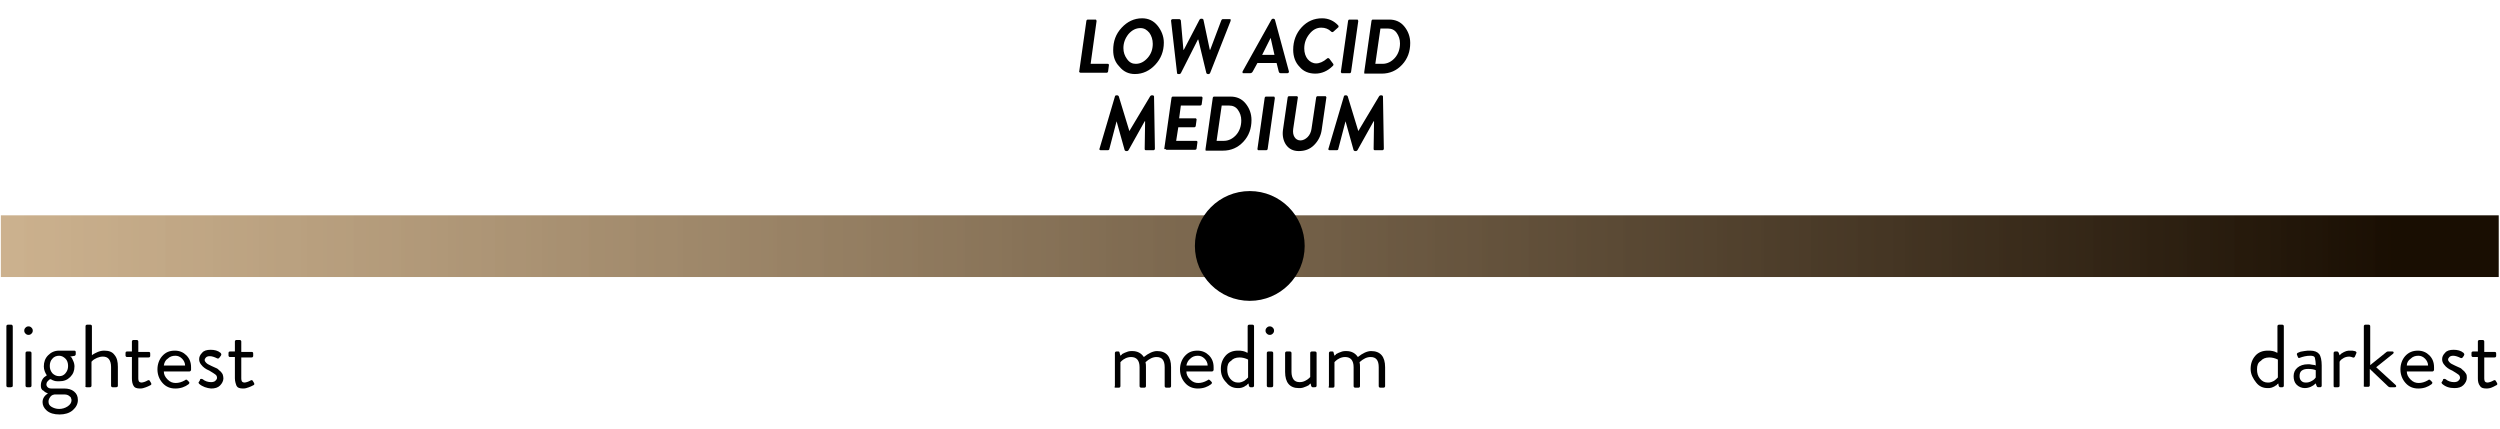 <?xml version="1.0" encoding="utf-8"?>
<!-- Generator: Adobe Illustrator 25.4.1, SVG Export Plug-In . SVG Version: 6.00 Build 0)  -->
<svg version="1.1" id="Layer_1" xmlns="http://www.w3.org/2000/svg" xmlns:xlink="http://www.w3.org/1999/xlink" x="0px" y="0px"
	 viewBox="0 0 587.5 100.7" style="enable-background:new 0 0 587.5 100.7;" xml:space="preserve">
<style type="text/css">
	.st0{fill:url(#SVGID_1_);}
	.st1{enable-background:new    ;}
</style>
<linearGradient id="SVGID_1_" gradientUnits="userSpaceOnUse" x1="0.2" y1="1437.85" x2="587.2" y2="1437.85" gradientTransform="matrix(1 0 0 1 0 -1380)">
	<stop  offset="0" style="stop-color:#BF9E72;stop-opacity:0.8"/>
	<stop  offset="0.96" style="stop-color:#190E02"/>
</linearGradient>
<rect x="0.2" y="50.6" class="st0" width="587" height="14.5"/>
<g class="st1">
	<g>
		<path d="M1.5,90.6V76.7c0-0.1,0-0.2,0.1-0.3s0.2-0.1,0.3-0.1h0.7c0.1,0,0.2,0,0.3,0.1c0,0.1,0.1,0.2,0.1,0.3v13.9
			c0,0.1,0,0.2-0.1,0.3c-0.1,0-0.2,0.1-0.3,0.1H1.9c-0.1,0-0.2,0-0.3-0.1S1.5,90.7,1.5,90.6z"/>
	</g>
	<g>
		<path d="M7.4,78.4c-0.2,0.2-0.4,0.3-0.7,0.3c-0.3,0-0.5-0.1-0.7-0.3c-0.2-0.2-0.3-0.4-0.3-0.7c0-0.3,0.1-0.5,0.3-0.7
			c0.2-0.2,0.4-0.3,0.7-0.3c0.3,0,0.5,0.1,0.7,0.3c0.2,0.2,0.3,0.4,0.3,0.7C7.7,78,7.6,78.2,7.4,78.4z M6,90.6V83
			c0-0.1,0-0.2,0.1-0.3c0.1-0.1,0.2-0.1,0.3-0.1H7c0.1,0,0.2,0,0.3,0.1s0.1,0.2,0.1,0.3v7.6c0,0.1,0,0.2-0.1,0.3S7.1,91,7,91H6.4
			c-0.1,0-0.2,0-0.3-0.1C6,90.8,6,90.7,6,90.6z"/>
	</g>
	<g>
		<path d="M9.6,90.6c0-0.5,0.1-0.9,0.3-1.3s0.5-0.7,0.7-0.8l0.4-0.3c-0.4-0.6-0.7-1.3-0.7-2.1c0-1,0.3-1.9,1-2.6s1.5-1.1,2.6-1.1
			h3.5c0.3,0,0.4,0.1,0.4,0.4v0.4c0,0.2-0.1,0.3-0.2,0.4l-1.1,0.2c0.1,0.1,0.2,0.1,0.3,0.2c0.1,0.1,0.2,0.4,0.4,0.8
			c0.2,0.4,0.3,0.9,0.3,1.3c0,1-0.3,1.8-1,2.5c-0.7,0.7-1.5,1-2.6,1c-0.4,0-0.8,0-1.1-0.1s-0.6-0.2-0.7-0.3l-0.2-0.1
			c-0.1,0-0.2,0.1-0.3,0.1c-0.1,0.1-0.2,0.2-0.4,0.4s-0.3,0.5-0.3,0.7c0,0.3,0.1,0.5,0.3,0.7s0.5,0.3,0.9,0.3h3
			c0.9,0,1.7,0.2,2.3,0.7s0.9,1.1,0.9,2s-0.4,1.7-1.2,2.4c-0.8,0.7-1.9,1-3.1,1c-1.3,0-2.3-0.3-3-0.9s-1-1.3-1-2
			c0-0.8,0.4-1.5,1.2-2v-0.1c-0.4-0.1-0.7-0.3-1-0.6C9.7,91.6,9.6,91.1,9.6,90.6z M11.4,94.4c0,0.5,0.2,0.9,0.7,1.2s1.1,0.5,1.8,0.5
			s1.4-0.2,2-0.6s0.9-0.9,0.9-1.4c0-0.2,0-0.3-0.1-0.5c0-0.2-0.2-0.4-0.5-0.6c-0.3-0.2-0.6-0.3-1.1-0.3h-2.3c-0.1,0-0.2,0.1-0.4,0.1
			c-0.2,0.1-0.4,0.2-0.6,0.5C11.5,93.7,11.4,94,11.4,94.4z M13.9,88.4c0.6,0,1.1-0.2,1.5-0.7s0.6-1,0.6-1.7s-0.2-1.3-0.6-1.7
			c-0.4-0.4-0.9-0.7-1.5-0.7s-1.2,0.2-1.6,0.7c-0.4,0.4-0.6,1-0.6,1.7s0.2,1.2,0.6,1.7C12.7,88.1,13.2,88.4,13.9,88.4z"/>
	</g>
	<g>
		<path d="M20.1,90.6V76.7c0-0.1,0-0.2,0.1-0.3s0.2-0.1,0.3-0.1h0.7c0.1,0,0.2,0,0.3,0.1c0.1,0.1,0.1,0.2,0.1,0.3v6.8
			c0.1-0.1,0.2-0.2,0.4-0.3c0.2-0.1,0.5-0.3,1-0.5s1-0.3,1.5-0.3c1.1,0,1.9,0.3,2.4,1c0.6,0.7,0.8,1.6,0.8,2.8v4.4
			c0,0.1,0,0.2-0.1,0.3S27.3,91,27.2,91h-0.7c-0.1,0-0.2,0-0.3-0.1s-0.1-0.2-0.1-0.3v-4.4c0-0.8-0.2-1.4-0.5-1.8s-0.8-0.6-1.4-0.6
			c-0.5,0-0.9,0.1-1.4,0.3c-0.4,0.2-0.8,0.4-1,0.6L21.5,85v5.6c0,0.1,0,0.2-0.1,0.3C21.3,91,21.2,91,21.1,91h-0.7
			c-0.1,0-0.2,0-0.3-0.1S20.1,90.7,20.1,90.6z"/>
	</g>
	<g>
		<path d="M31,88.9v-5h-1.1c-0.1,0-0.2,0-0.3-0.1c-0.1-0.1-0.1-0.2-0.1-0.3V83c0-0.3,0.1-0.4,0.4-0.4H31v-2.3c0-0.1,0-0.2,0.1-0.3
			c0.1-0.1,0.2-0.1,0.3-0.1h0.7c0.1,0,0.2,0,0.3,0.1s0.1,0.2,0.1,0.3v2.4h2.4c0.3,0,0.4,0.1,0.4,0.4v0.5c0,0.1,0,0.2-0.1,0.3
			C35.1,84,35,84,34.9,84h-2.4v4.9c0,0.4,0.1,0.7,0.2,0.8c0.1,0.1,0.3,0.2,0.5,0.2c0.4,0,1-0.2,1.5-0.5c0.2-0.1,0.4-0.1,0.5,0.1
			l0.3,0.5c0.1,0.2,0.1,0.4-0.1,0.5c-0.2,0.1-0.6,0.3-1.1,0.5s-0.9,0.3-1.4,0.3c-0.8,0-1.3-0.2-1.5-0.6C31.1,90.2,31,89.6,31,88.9z"
			/>
	</g>
	<g>
		<path d="M37,86.8c0-1.2,0.4-2.3,1.1-3.1c0.8-0.9,1.7-1.3,3-1.3c1.1,0,2,0.4,2.7,1.1s1.1,1.6,1.1,2.8c0,0.2,0,0.4,0,0.6
			s-0.2,0.4-0.4,0.4h-6c0,0.7,0.3,1.3,0.9,1.9c0.6,0.6,1.2,0.8,1.9,0.8s1.4-0.2,2.1-0.6c0.2-0.1,0.3-0.2,0.3-0.2s0.1,0,0.3,0.1
			c0,0.1,0.1,0.1,0.2,0.2c0.1,0.1,0.1,0.2,0.2,0.2c0.1,0.1,0.1,0.2,0.1,0.3c0,0.1-0.1,0.2-0.2,0.3c-0.8,0.6-1.8,1-3.1,1
			c-1.2,0-2.2-0.4-3-1.3C37.4,89.1,37,88,37,86.8z M38.5,85.9h5c0-0.6-0.3-1.2-0.7-1.6c-0.5-0.5-1-0.7-1.6-0.7
			c-0.7,0-1.3,0.2-1.8,0.7C38.8,84.7,38.6,85.3,38.5,85.9z"/>
	</g>
	<g>
		<path d="M46.8,90.2c-0.1-0.1-0.2-0.3-0.1-0.4c0,0,0.1-0.1,0.2-0.3c0.1-0.1,0.1-0.2,0.1-0.3c0.1-0.2,0.3-0.2,0.6-0.1
			c0.6,0.5,1.3,0.7,2,0.7c0.4,0,0.8-0.1,1-0.3s0.4-0.4,0.4-0.7c0-0.3-0.1-0.6-0.4-0.8c-0.3-0.2-0.7-0.5-1.4-0.9
			c-0.5-0.2-0.8-0.4-1.1-0.6s-0.6-0.5-0.9-0.9s-0.4-0.8-0.4-1.2c0-0.5,0.2-1,0.7-1.5c0.4-0.5,1.1-0.7,2-0.7s1.7,0.2,2.3,0.7
			c0.2,0.2,0.3,0.4,0.1,0.7L51.6,84c-0.2,0.3-0.4,0.3-0.6,0.2c-0.6-0.3-1.2-0.5-1.7-0.5c-0.4,0-0.7,0.1-0.9,0.3
			c-0.2,0.2-0.3,0.4-0.3,0.6s0.1,0.4,0.3,0.6s0.3,0.3,0.5,0.4s0.4,0.2,0.8,0.4c0.5,0.2,0.8,0.4,1.1,0.5s0.5,0.3,0.8,0.6
			c0.3,0.2,0.5,0.5,0.7,0.8c0.1,0.3,0.2,0.6,0.2,1c0,0.6-0.3,1.2-0.8,1.7s-1.2,0.7-2.1,0.7C48.6,91.2,47.6,90.9,46.8,90.2z"/>
	</g>
	<g>
		<path d="M55.2,88.9v-5h-1.1c-0.1,0-0.2,0-0.3-0.1s-0.1-0.2-0.1-0.3V83c0-0.3,0.1-0.4,0.4-0.4h1.1v-2.3c0-0.1,0-0.2,0.1-0.3
			s0.2-0.1,0.3-0.1h0.7c0.1,0,0.2,0,0.3,0.1s0.1,0.2,0.1,0.3v2.4h2.4c0.3,0,0.4,0.1,0.4,0.4v0.5c0,0.1,0,0.2-0.1,0.3
			C59.3,84,59.2,84,59.1,84h-2.4v4.9c0,0.4,0.1,0.7,0.2,0.8c0.1,0.1,0.3,0.2,0.5,0.2c0.4,0,1-0.2,1.5-0.5c0.2-0.1,0.4-0.1,0.5,0.1
			l0.3,0.5c0.1,0.2,0.1,0.4-0.1,0.5c-0.2,0.1-0.6,0.3-1.1,0.5s-0.9,0.3-1.4,0.3c-0.8,0-1.3-0.2-1.5-0.6
			C55.4,90.2,55.2,89.6,55.2,88.9z"/>
	</g>
</g>
<g class="st1">
	<g>
		<path d="M262,90.6V83c0-0.1,0-0.2,0.1-0.3c0.1-0.1,0.2-0.1,0.3-0.1h0.4c0.2,0,0.3,0.1,0.3,0.3l0.2,0.7l0.1-0.1
			c0,0,0.2-0.1,0.3-0.3c0.2-0.1,0.4-0.2,0.6-0.3c0.2-0.1,0.5-0.2,0.8-0.3s0.6-0.1,1-0.1c1.2,0,2.1,0.5,2.7,1.4
			c1.1-0.9,2.2-1.4,3.1-1.4c2.2,0,3.3,1.3,3.3,3.8v4.4c0,0.1,0,0.2-0.1,0.3c-0.1,0.1-0.2,0.1-0.3,0.1h-0.7c-0.1,0-0.2,0-0.3-0.1
			s-0.1-0.2-0.1-0.3v-4.4c0-1.6-0.6-2.4-1.9-2.4c-0.9,0-1.7,0.4-2.6,1.2c0.1,0.4,0.1,0.8,0.1,1.2v4.4c0,0.1,0,0.2-0.1,0.3
			c-0.1,0.1-0.2,0.1-0.3,0.1h-0.7c-0.1,0-0.2,0-0.3-0.1s-0.1-0.2-0.1-0.3v-4.4c0-1.6-0.7-2.4-2-2.4c-0.4,0-0.9,0.1-1.3,0.3
			s-0.7,0.4-0.9,0.6l-0.3,0.3v5.6c0,0.1,0,0.2-0.1,0.3s-0.2,0.1-0.3,0.1h-0.7c-0.1,0-0.2,0-0.3-0.1C262,90.8,262,90.7,262,90.6z"/>
	</g>
	<g>
		<path d="M277.3,86.8c0-1.2,0.4-2.3,1.1-3.1c0.8-0.9,1.7-1.3,3-1.3c1.1,0,2,0.4,2.7,1.1s1.1,1.6,1.1,2.8c0,0.2,0,0.4,0,0.6
			s-0.2,0.4-0.4,0.4h-6c0,0.7,0.3,1.3,0.9,1.9s1.2,0.8,1.9,0.8c0.7,0,1.4-0.2,2.1-0.6c0.2-0.1,0.3-0.2,0.3-0.2s0.1,0,0.3,0.1
			c0,0.1,0.1,0.1,0.2,0.2s0.1,0.2,0.2,0.2c0.1,0.1,0.1,0.2,0.1,0.3c0,0.1-0.1,0.2-0.2,0.3c-0.8,0.6-1.8,1-3.1,1
			c-1.2,0-2.2-0.4-3-1.3C277.7,89.1,277.3,88,277.3,86.8z M278.8,85.9h5c0-0.6-0.3-1.2-0.7-1.6c-0.5-0.5-1-0.7-1.6-0.7
			c-0.7,0-1.3,0.2-1.8,0.7C279.2,84.7,278.9,85.3,278.8,85.9z"/>
	</g>
	<g>
		<path d="M286.9,86.7c0-1.3,0.4-2.3,1.1-3.1c0.7-0.8,1.7-1.2,2.9-1.2c0.4,0,0.8,0,1.2,0.1c0.4,0.1,0.7,0.2,0.8,0.3l0.3,0.1v-6.2
			c0-0.1,0-0.2,0.1-0.3c0.1-0.1,0.2-0.1,0.3-0.1h0.7c0.1,0,0.2,0,0.3,0.1s0.1,0.2,0.1,0.3v13.9c0,0.1,0,0.2-0.1,0.3
			s-0.2,0.1-0.3,0.1h-0.4c-0.2,0-0.3-0.1-0.4-0.3l-0.1-0.6l-0.1,0.1c0,0-0.2,0.1-0.3,0.3c-0.2,0.1-0.4,0.2-0.5,0.3s-0.4,0.2-0.7,0.3
			c-0.3,0.1-0.6,0.1-0.9,0.1c-1.1,0-2-0.4-2.7-1.3C287.3,89,286.9,88,286.9,86.7z M288.4,86.8c0,0.9,0.2,1.6,0.7,2.2
			s1.1,0.9,1.8,0.9c0.3,0,0.5,0,0.8-0.1s0.5-0.2,0.7-0.3c0.2-0.1,0.3-0.3,0.5-0.4c0.1-0.1,0.2-0.2,0.3-0.3l0.1-0.1v-4.2
			c-0.6-0.3-1.3-0.5-2-0.5c-0.9,0-1.6,0.3-2,0.8C288.6,85.2,288.4,85.9,288.4,86.8z"/>
	</g>
	<g>
		<path d="M299.1,78.4c-0.2,0.2-0.4,0.3-0.7,0.3c-0.3,0-0.5-0.1-0.7-0.3c-0.2-0.2-0.3-0.4-0.3-0.7c0-0.3,0.1-0.5,0.3-0.7
			c0.2-0.2,0.4-0.3,0.7-0.3c0.3,0,0.5,0.1,0.7,0.3c0.2,0.2,0.3,0.4,0.3,0.7S299.3,78.2,299.1,78.4z M297.7,90.6V83
			c0-0.1,0-0.2,0.1-0.3s0.2-0.1,0.3-0.1h0.7c0.1,0,0.2,0,0.3,0.1s0.1,0.2,0.1,0.3v7.6c0,0.1,0,0.2-0.1,0.3s-0.2,0.1-0.3,0.1h-0.7
			c-0.1,0-0.2,0-0.3-0.1S297.7,90.7,297.7,90.6z"/>
	</g>
	<g>
		<path d="M302,87.4V83c0-0.1,0-0.2,0.1-0.3s0.2-0.1,0.3-0.1h0.7c0.1,0,0.2,0,0.3,0.1s0.1,0.2,0.1,0.3v4.4c0,0.8,0.2,1.4,0.5,1.8
			s0.8,0.6,1.4,0.6c0.5,0,0.9-0.1,1.3-0.3c0.4-0.2,0.7-0.4,0.9-0.6l0.3-0.3V83c0-0.1,0-0.2,0.1-0.3c0.1-0.1,0.2-0.1,0.3-0.1h0.7
			c0.1,0,0.2,0,0.3,0.1s0.1,0.2,0.1,0.3v7.6c0,0.1,0,0.2-0.1,0.3S309,91,308.9,91h-0.4c-0.2,0-0.3-0.1-0.4-0.4l-0.1-0.5l-0.1,0.1
			c0,0-0.2,0.1-0.3,0.3c-0.2,0.1-0.4,0.2-0.6,0.3s-0.5,0.2-0.8,0.3c-0.3,0.1-0.6,0.1-1,0.1C303.1,91.2,302,89.9,302,87.4z"/>
	</g>
	<g>
		<path d="M312.3,90.6V83c0-0.1,0-0.2,0.1-0.3c0.1-0.1,0.2-0.1,0.3-0.1h0.4c0.2,0,0.3,0.1,0.3,0.3l0.2,0.7l0.1-0.1
			c0,0,0.2-0.1,0.3-0.3c0.2-0.1,0.4-0.2,0.6-0.3c0.2-0.1,0.5-0.2,0.8-0.3c0.3-0.1,0.6-0.1,1-0.1c1.2,0,2.1,0.5,2.7,1.4
			c1.1-0.9,2.2-1.4,3.1-1.4c2.2,0,3.3,1.3,3.3,3.8v4.4c0,0.1,0,0.2-0.1,0.3s-0.2,0.1-0.3,0.1h-0.7c-0.1,0-0.2,0-0.3-0.1
			s-0.1-0.2-0.1-0.3v-4.4c0-1.6-0.6-2.4-1.9-2.4c-0.9,0-1.7,0.4-2.6,1.2c0.1,0.4,0.1,0.8,0.1,1.2v4.4c0,0.1,0,0.2-0.1,0.3
			c-0.1,0.1-0.2,0.1-0.3,0.1h-0.7c-0.1,0-0.2,0-0.3-0.1c-0.1-0.1-0.1-0.2-0.1-0.3v-4.4c0-1.6-0.7-2.4-2-2.4c-0.4,0-0.9,0.1-1.3,0.3
			c-0.4,0.2-0.7,0.4-0.9,0.6l-0.3,0.3v5.6c0,0.1,0,0.2-0.1,0.3s-0.2,0.1-0.3,0.1h-0.7c-0.1,0-0.2,0-0.3-0.1
			C312.3,90.8,312.3,90.7,312.3,90.6z"/>
	</g>
</g>
<g class="st1">
	<g>
		<path d="M528.9,86.7c0-1.3,0.4-2.3,1.1-3.1c0.7-0.8,1.7-1.2,2.9-1.2c0.4,0,0.8,0,1.2,0.1s0.7,0.2,0.8,0.3l0.3,0.1v-6.2
			c0-0.1,0-0.2,0.1-0.3s0.2-0.1,0.3-0.1h0.7c0.1,0,0.2,0,0.3,0.1s0.1,0.2,0.1,0.3v13.9c0,0.1,0,0.2-0.1,0.3s-0.2,0.1-0.3,0.1h-0.4
			c-0.2,0-0.3-0.1-0.4-0.3l-0.1-0.6l-0.1,0.1c0,0-0.2,0.1-0.3,0.3c-0.2,0.1-0.4,0.2-0.5,0.3c-0.2,0.1-0.4,0.2-0.7,0.3
			c-0.3,0.1-0.6,0.1-0.9,0.1c-1.1,0-2-0.4-2.7-1.3S528.9,88,528.9,86.7z M530.4,86.8c0,0.9,0.2,1.6,0.7,2.2s1.1,0.9,1.8,0.9
			c0.3,0,0.5,0,0.8-0.1s0.5-0.2,0.7-0.3s0.3-0.3,0.5-0.4c0.1-0.1,0.2-0.2,0.3-0.3l0.1-0.1v-4.2c-0.6-0.3-1.3-0.5-2-0.5
			c-0.9,0-1.6,0.3-2,0.8C530.6,85.2,530.4,85.9,530.4,86.8z"/>
	</g>
	<g>
		<path d="M539.7,90.4c-0.5-0.5-0.7-1.2-0.7-2s0.3-1.5,0.9-2c0.6-0.5,1.4-0.8,2.5-0.8c0.3,0,0.5,0,0.9,0.1c0.3,0,0.5,0.1,0.7,0.1
			l0.2,0.1c0-0.8-0.1-1.4-0.2-1.8s-0.5-0.5-1.1-0.5c-0.9,0-1.7,0.2-2.5,0.5c-0.2,0.1-0.3,0-0.4-0.2l-0.2-0.5c-0.1-0.2,0-0.4,0.2-0.5
			c0.1,0,0.2-0.1,0.5-0.2c0.2-0.1,0.6-0.1,1-0.2c0.5-0.1,1-0.1,1.4-0.1c1,0,1.7,0.3,2.1,0.8c0.4,0.5,0.6,1.5,0.6,2.7v4.7
			c0,0.1,0,0.2-0.1,0.3s-0.2,0.1-0.3,0.1h-0.4c-0.2,0-0.3-0.1-0.4-0.3l-0.2-0.6c-0.7,0.7-1.6,1.1-2.6,1.1
			C540.9,91.2,540.2,90.9,539.7,90.4z M540.4,88.4c0,0.4,0.1,0.8,0.4,1.1c0.3,0.3,0.6,0.4,1.1,0.4s0.9-0.1,1.4-0.4
			c0.4-0.2,0.7-0.5,0.9-0.8V87c-0.4-0.2-1-0.3-1.8-0.3c-0.6,0-1.1,0.1-1.5,0.4S540.4,87.9,540.4,88.4z"/>
	</g>
	<g>
		<path d="M548.4,90.6V83c0-0.1,0-0.2,0.1-0.3c0.1-0.1,0.2-0.1,0.3-0.1h0.4c0.2,0,0.3,0.1,0.4,0.3l0.2,0.6l0.1-0.1
			c0,0,0.1-0.1,0.3-0.3c0.2-0.1,0.3-0.2,0.5-0.3c0.2-0.1,0.4-0.2,0.7-0.3s0.6-0.1,0.9-0.1c0.2,0,0.4,0,0.5,0c0.2,0,0.3,0.1,0.5,0.1
			s0.3,0.1,0.4,0.2c0.1,0.1,0.1,0.2,0,0.4l-0.3,0.7c-0.1,0.2-0.3,0.3-0.5,0.2c-0.3-0.1-0.5-0.2-0.8-0.2c-0.5,0-0.9,0.1-1.3,0.3
			s-0.6,0.4-0.8,0.6l-0.2,0.3v5.6c0,0.1,0,0.2-0.1,0.3s-0.2,0.1-0.3,0.1h-0.7c-0.1,0-0.2,0-0.3-0.1
			C548.5,90.8,548.4,90.7,548.4,90.6z"/>
	</g>
</g>
<g class="st1">
	<g>
		<path d="M555.5,90.6V76.7c0-0.1,0-0.2,0.1-0.3s0.2-0.1,0.3-0.1h0.7c0.1,0,0.2,0,0.3,0.1s0.1,0.2,0.1,0.3v9.1l3.6-2.9
			c0.2-0.2,0.4-0.3,0.5-0.3h1.1c0.2,0,0.3,0.1,0.3,0.2s0,0.2-0.1,0.3l-4,3.2l4.6,4.2c0.1,0.1,0.1,0.2,0.1,0.3c0,0.1-0.1,0.2-0.3,0.2
			h-1.2c-0.1,0-0.3-0.1-0.4-0.2l-4.3-4.1v3.8c0,0.1,0,0.2-0.1,0.3s-0.2,0.1-0.3,0.1h-0.7c-0.1,0-0.2,0-0.3-0.1
			S555.5,90.7,555.5,90.6z"/>
	</g>
</g>
<g class="st1">
	<g>
		<path d="M564.1,86.8c0-1.2,0.4-2.3,1.1-3.1c0.8-0.9,1.8-1.3,3-1.3c1.1,0,2,0.4,2.7,1.1s1.1,1.6,1.1,2.8c0,0.2,0,0.4,0,0.6
			s-0.2,0.4-0.4,0.4h-6c0,0.7,0.3,1.3,0.9,1.9c0.6,0.6,1.2,0.8,1.9,0.8s1.4-0.2,2.1-0.6c0.2-0.1,0.3-0.2,0.3-0.2s0.1,0,0.3,0.1
			c0,0.1,0.1,0.1,0.2,0.2c0.1,0.1,0.1,0.2,0.2,0.2c0.1,0.1,0.1,0.2,0.1,0.3c0,0.1-0.1,0.2-0.2,0.3c-0.8,0.6-1.8,1-3.1,1
			c-1.2,0-2.2-0.4-3-1.3C564.5,89.1,564.1,88,564.1,86.8z M565.6,85.9h5c0-0.6-0.3-1.2-0.7-1.6c-0.5-0.5-1-0.7-1.6-0.7
			c-0.7,0-1.3,0.2-1.8,0.7C565.9,84.7,565.6,85.3,565.6,85.9z"/>
	</g>
	<g>
		<path d="M573.9,90.2c-0.1-0.1-0.2-0.3-0.1-0.4c0,0,0.1-0.1,0.2-0.3c0.1-0.1,0.1-0.2,0.1-0.3c0.1-0.2,0.3-0.2,0.6-0.1
			c0.6,0.5,1.3,0.7,2,0.7c0.4,0,0.8-0.1,1-0.3s0.4-0.4,0.4-0.7c0-0.3-0.1-0.6-0.4-0.8c-0.3-0.2-0.7-0.5-1.4-0.9
			c-0.5-0.2-0.8-0.4-1.1-0.6s-0.6-0.5-0.9-0.9s-0.4-0.8-0.4-1.2c0-0.5,0.2-1,0.7-1.5c0.4-0.5,1.1-0.7,2-0.7s1.7,0.2,2.3,0.7
			c0.2,0.2,0.3,0.4,0.1,0.7l-0.2,0.3c-0.2,0.3-0.4,0.3-0.6,0.2c-0.6-0.3-1.2-0.5-1.7-0.5c-0.4,0-0.7,0.1-0.9,0.3
			c-0.2,0.2-0.3,0.4-0.3,0.6s0.1,0.4,0.3,0.6s0.3,0.3,0.5,0.4s0.4,0.2,0.8,0.4c0.5,0.2,0.8,0.4,1.1,0.5s0.5,0.3,0.8,0.6
			c0.3,0.2,0.5,0.5,0.7,0.8s0.2,0.6,0.2,1c0,0.6-0.3,1.2-0.8,1.7s-1.2,0.7-2.1,0.7C575.6,91.2,574.7,90.9,573.9,90.2z"/>
	</g>
	<g>
		<path d="M582.3,88.9v-5h-1.1c-0.1,0-0.2,0-0.3-0.1s-0.1-0.2-0.1-0.3V83c0-0.3,0.1-0.4,0.4-0.4h1.1v-2.3c0-0.1,0-0.2,0.1-0.3
			s0.2-0.1,0.3-0.1h0.7c0.1,0,0.2,0,0.3,0.1s0.1,0.2,0.1,0.3v2.4h2.4c0.3,0,0.4,0.1,0.4,0.4v0.5c0,0.1,0,0.2-0.1,0.3
			c-0.1,0.1-0.2,0.1-0.3,0.1h-2.4v4.9c0,0.4,0.1,0.7,0.2,0.8c0.1,0.1,0.3,0.2,0.5,0.2c0.4,0,1-0.2,1.5-0.5c0.2-0.1,0.4-0.1,0.5,0.1
			l0.3,0.5c0.1,0.2,0.1,0.4-0.1,0.5c-0.2,0.1-0.6,0.3-1,0.5s-0.9,0.3-1.4,0.3c-0.8,0-1.3-0.2-1.5-0.6
			C582.4,90.2,582.3,89.6,582.3,88.9z"/>
	</g>
</g>
<g>
	<circle cx="293.7" cy="57.8" r="12.9"/>
</g>
<g class="st1">
	<path d="M253.6,16.9l1.7-12c0-0.1,0.1-0.2,0.1-0.2c0.1-0.1,0.2-0.1,0.2-0.1h1.8c0.1,0,0.2,0,0.2,0.1c0,0.1,0.1,0.1,0.1,0.2
		L256.3,15h4c0.2,0,0.3,0.1,0.3,0.3l-0.2,1.5c0,0.1-0.1,0.2-0.1,0.2s-0.2,0.1-0.2,0.1h-6.1c-0.1,0-0.2,0-0.2-0.1
		C253.6,17,253.6,17,253.6,16.9z"/>
	<path d="M261.6,11.8c0-2.1,0.6-3.8,2-5.3c1.3-1.4,2.9-2.2,4.8-2.2c1.5,0,2.7,0.6,3.6,1.7s1.5,2.5,1.5,4c0,2.1-0.7,3.8-2,5.2
		c-1.3,1.4-2.9,2.2-4.8,2.2c-1.5,0-2.7-0.6-3.6-1.7C262,14.6,261.6,13.3,261.6,11.8z M266.9,15c1.1,0,2-0.5,2.8-1.4
		c0.8-0.9,1.2-2,1.2-3.3c0-1-0.3-1.9-0.8-2.6c-0.6-0.7-1.2-1.1-2.1-1.1c-1.1,0-2,0.5-2.8,1.4c-0.8,1-1.2,2.1-1.2,3.3
		c0,1,0.3,1.8,0.8,2.5C265.4,14.7,266.1,15,266.9,15z"/>
	<path d="M276.6,17.1l-1.4-12.2c0-0.1,0-0.2,0.1-0.3c0.1-0.1,0.2-0.1,0.3-0.1h1.6c0.1,0,0.2,0.1,0.3,0.3l0.6,6.9h0.1l3.7-7.1
		c0.1-0.1,0.2-0.2,0.3-0.2h0.3c0.1,0,0.2,0.1,0.3,0.2l1.5,7.1h0.1l2.6-6.9c0.1-0.2,0.2-0.3,0.3-0.3h1.7c0.1,0,0.2,0,0.2,0.1
		c0,0.1,0,0.2,0,0.3l-4.8,12.2c-0.1,0.2-0.2,0.3-0.3,0.3h-0.3c-0.1,0-0.2-0.1-0.3-0.2l-1.9-7.9h-0.1l-4,7.9
		c-0.1,0.1-0.2,0.2-0.3,0.2h-0.3C276.7,17.4,276.6,17.3,276.6,17.1z"/>
	<path d="M292.2,17.2c-0.1,0-0.2,0-0.2-0.1c0-0.1,0-0.2,0-0.3l6.8-12.2c0.1-0.1,0.2-0.2,0.3-0.2h0.2c0.1,0,0.2,0.1,0.3,0.2l3.3,12.2
		c0,0.1,0,0.2-0.1,0.3c-0.1,0.1-0.2,0.1-0.3,0.1H301c-0.3,0-0.4-0.1-0.5-0.4l-0.5-2h-4.5l-1.1,2c-0.1,0.2-0.3,0.4-0.6,0.4H292.2z
		 M296.6,12.9h2.9l-0.9-4h0L296.6,12.9z"/>
	<path d="M303.9,11.7c0-2.1,0.7-3.9,2-5.3c1.3-1.4,2.9-2.1,4.8-2.1c1.5,0,2.8,0.6,3.8,1.7c0.1,0.2,0.1,0.4-0.1,0.5l-1,0.9
		c-0.2,0.2-0.4,0.2-0.6,0c-0.6-0.6-1.4-0.9-2.3-0.9c-1.1,0-2,0.5-2.8,1.5c-0.8,1-1.2,2.1-1.2,3.4c0,1,0.3,1.9,0.8,2.5s1.2,1,2,1
		c0.8,0,1.7-0.4,2.5-1.1c0.2-0.2,0.4-0.2,0.6,0l0.9,1.2c0.1,0.2,0.1,0.3-0.1,0.5c-1.2,1.2-2.6,1.8-4.1,1.8c-1.5,0-2.8-0.5-3.7-1.6
		C304.4,14.7,303.9,13.3,303.9,11.7z"/>
	<path d="M315.1,16.9l1.7-12c0-0.1,0.1-0.2,0.1-0.2c0.1-0.1,0.1-0.1,0.2-0.1h1.8c0.1,0,0.2,0,0.2,0.1c0,0.1,0.1,0.2,0.1,0.2l-1.7,12
		c0,0.1-0.1,0.2-0.1,0.2c-0.1,0.1-0.1,0.1-0.2,0.1h-1.8c-0.1,0-0.2,0-0.2-0.1C315.1,17,315.1,16.9,315.1,16.9z"/>
	<path d="M320.6,16.9l1.7-12c0-0.1,0.1-0.2,0.1-0.2c0.1-0.1,0.1-0.1,0.2-0.1h3.9c1.4,0,2.6,0.5,3.5,1.6s1.4,2.4,1.4,3.9
		c0,2-0.6,3.7-1.9,5.1c-1.3,1.4-2.9,2.1-4.8,2.1h-3.9c-0.1,0-0.2,0-0.2-0.1C320.6,17,320.6,17,320.6,16.9z M323.2,15h1.7
		c1.1,0,2.1-0.5,2.9-1.4c0.8-0.9,1.2-2.1,1.2-3.4c0-1-0.3-1.8-0.8-2.5s-1.2-1-2.1-1h-1.7L323.2,15z"/>
	<path d="M258.4,34.9l3.6-12.2c0-0.2,0.2-0.3,0.3-0.3h0.3c0.1,0,0.2,0.1,0.3,0.2l2.5,8.2h0l4.9-8.2c0.1-0.1,0.2-0.2,0.3-0.2h0.3
		c0.1,0,0.1,0,0.2,0.1c0.1,0.1,0.1,0.1,0.1,0.2l0.2,12.2c0,0.1,0,0.2-0.1,0.3c-0.1,0.1-0.2,0.1-0.3,0.1h-1.7c-0.2,0-0.3-0.1-0.3-0.3
		l0.1-6.5H269l-3.8,6.8c-0.1,0.1-0.2,0.2-0.3,0.2h-0.3c-0.1,0-0.2-0.1-0.3-0.2l-1.9-6.8h0l-1.7,6.5c0,0.2-0.2,0.3-0.3,0.3h-1.7
		c-0.1,0-0.2,0-0.2-0.1C258.3,35.2,258.3,35.1,258.4,34.9z"/>
	<path d="M273.6,35l1.7-12c0-0.1,0.1-0.2,0.1-0.2c0.1-0.1,0.1-0.1,0.2-0.1h6.7c0.1,0,0.2,0,0.2,0.1c0.1,0.1,0.1,0.1,0.1,0.2
		l-0.2,1.5c0,0.1-0.1,0.2-0.1,0.2s-0.2,0.1-0.2,0.1h-4.6l-0.4,3h3.8c0.1,0,0.2,0,0.2,0.1c0.1,0.1,0.1,0.1,0.1,0.2l-0.2,1.5
		c0,0.1-0.1,0.2-0.1,0.2c-0.1,0.1-0.2,0.1-0.2,0.1h-3.8l-0.5,3.2h4.7c0.2,0,0.3,0.1,0.3,0.3l-0.2,1.5c0,0.1-0.1,0.2-0.1,0.2
		s-0.2,0.1-0.2,0.1h-6.7c-0.1,0-0.2,0-0.2-0.1S273.6,35.1,273.6,35z"/>
	<path d="M283.3,35l1.7-12c0-0.1,0.1-0.2,0.1-0.2c0.1-0.1,0.1-0.1,0.2-0.1h3.9c1.4,0,2.6,0.5,3.5,1.6c0.9,1.1,1.4,2.4,1.4,3.9
		c0,2-0.6,3.7-1.9,5.1c-1.3,1.4-2.9,2.1-4.8,2.1h-3.9c-0.1,0-0.2,0-0.2-0.1S283.3,35.1,283.3,35z M285.9,33.1h1.7
		c1.1,0,2.1-0.5,2.9-1.4s1.2-2.1,1.2-3.4c0-1-0.3-1.8-0.8-2.5s-1.2-1-2.1-1h-1.7L285.9,33.1z"/>
	<path d="M295.5,35l1.7-12c0-0.1,0.1-0.2,0.1-0.2c0.1-0.1,0.1-0.1,0.2-0.1h1.8c0.1,0,0.2,0,0.2,0.1c0,0.1,0.1,0.2,0.1,0.2l-1.7,12
		c0,0.1-0.1,0.2-0.1,0.2s-0.1,0.1-0.2,0.1h-1.8c-0.1,0-0.2,0-0.2-0.1C295.5,35.2,295.5,35.1,295.5,35z"/>
	<path d="M301.5,30.5l1.1-7.6c0-0.1,0.1-0.2,0.1-0.2c0.1-0.1,0.2-0.1,0.2-0.1h1.8c0.1,0,0.2,0,0.2,0.1c0.1,0.1,0.1,0.1,0.1,0.2
		l-1.1,7.4c-0.1,0.8,0,1.4,0.3,1.9c0.3,0.5,0.8,0.8,1.4,0.8c0.6,0,1.2-0.3,1.7-0.8c0.5-0.5,0.8-1.2,0.9-1.9l1.1-7.4
		c0-0.1,0.1-0.2,0.1-0.2c0.1-0.1,0.2-0.1,0.2-0.1h1.8c0.1,0,0.2,0,0.2,0.1c0.1,0.1,0.1,0.1,0.1,0.2l-1.1,7.6
		c-0.2,1.4-0.8,2.6-1.8,3.6c-1,1-2.2,1.4-3.6,1.4c-1.3,0-2.3-0.5-3-1.5C301.6,33.1,301.3,31.9,301.5,30.5z"/>
	<path d="M312.2,34.9l3.6-12.2c0-0.2,0.2-0.3,0.3-0.3h0.3c0.1,0,0.2,0.1,0.3,0.2l2.5,8.2h0l4.9-8.2c0.1-0.1,0.2-0.2,0.3-0.2h0.3
		c0.1,0,0.1,0,0.2,0.1c0.1,0.1,0.1,0.1,0.1,0.2l0.2,12.2c0,0.1,0,0.2-0.1,0.3c-0.1,0.1-0.2,0.1-0.3,0.1h-1.7c-0.2,0-0.3-0.1-0.3-0.3
		l0.1-6.5h-0.1l-3.8,6.8c-0.1,0.1-0.2,0.2-0.3,0.2h-0.3c-0.1,0-0.2-0.1-0.3-0.2l-1.9-6.8h0l-1.7,6.5c0,0.2-0.2,0.3-0.3,0.3h-1.7
		c-0.1,0-0.2,0-0.2-0.1C312.1,35.2,312.1,35.1,312.2,34.9z"/>
</g>
</svg>
